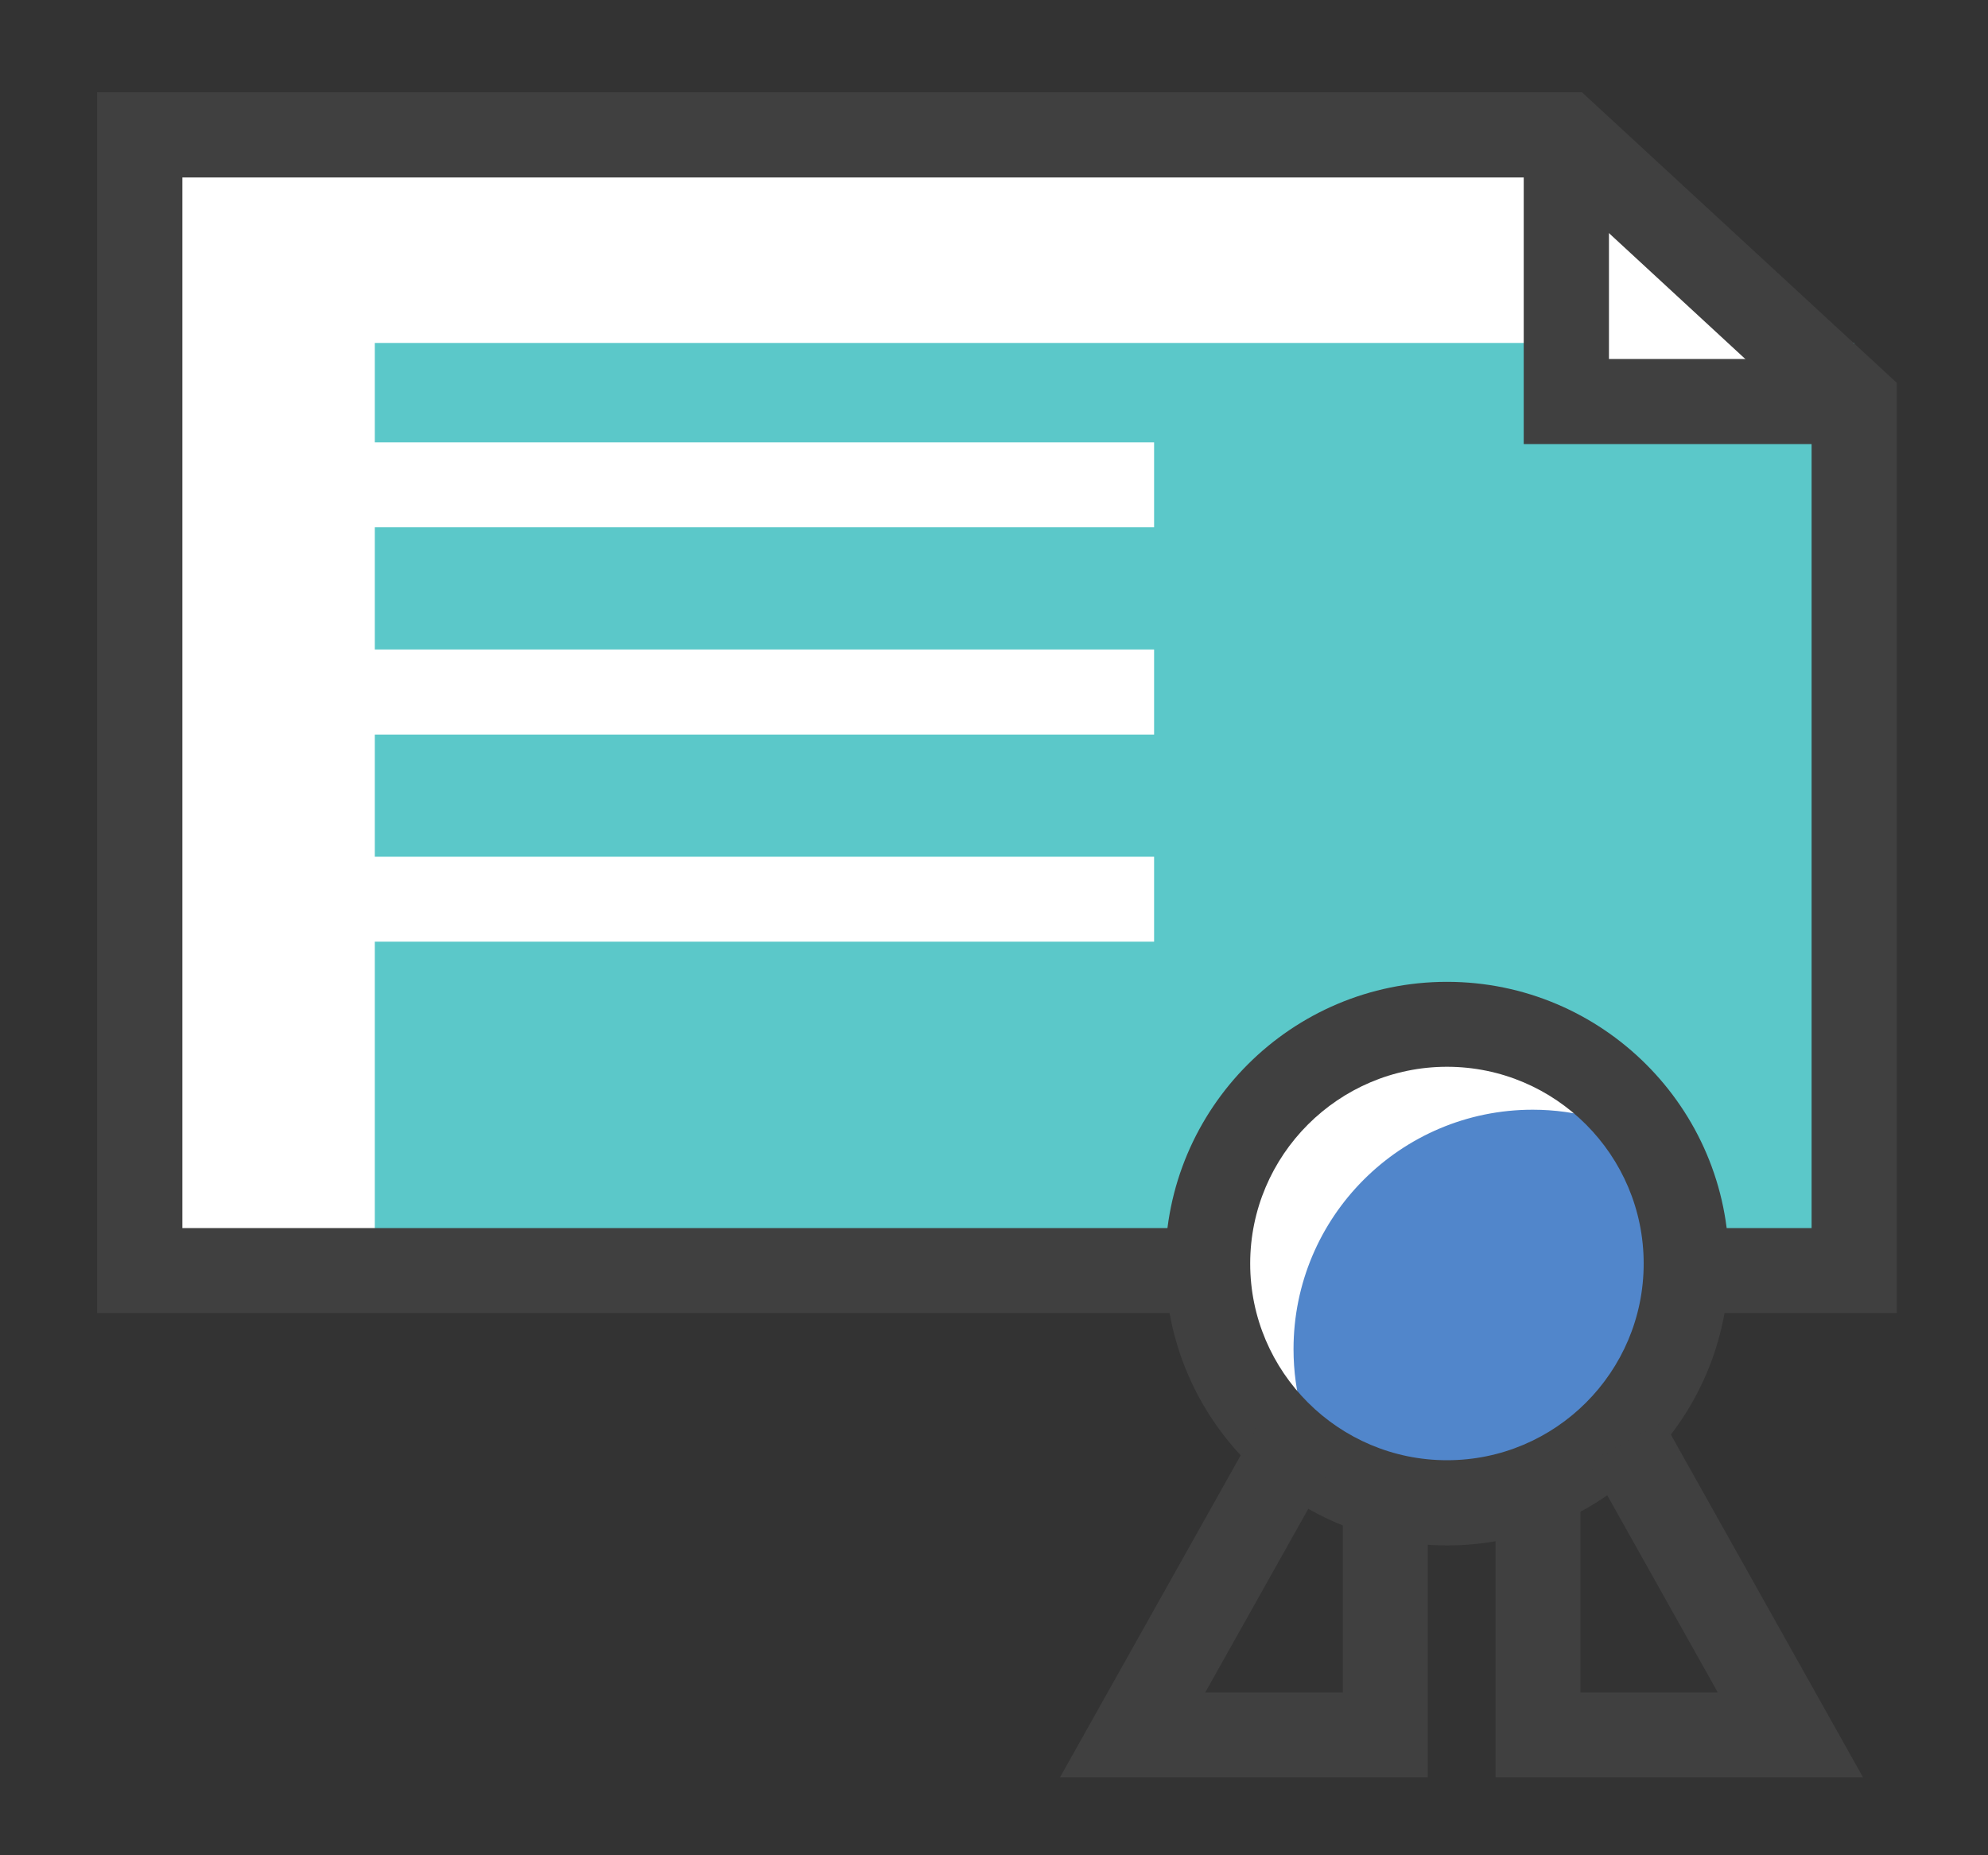 <?xml version="1.0" encoding="UTF-8"?> <svg xmlns="http://www.w3.org/2000/svg" xmlns:xlink="http://www.w3.org/1999/xlink" width="15px" height="14px" viewBox="0 0 15 14" version="1.1"><rect x="0" y="0" width="15" height="14" fill="#333333" stroke="none"/><title>Group 17</title><g id="Page-1" stroke="none" stroke-width="1" fill="none" fill-rule="evenodd"><g id="Group-17" transform="translate(0.733, 0.696)" fill-rule="nonzero"><polyline id="path4392" fill="#FFFFFF" transform="translate(5.703, 4.686) scale(-1, 1) rotate(-180) translate(-5.703, -4.686)" points="10.871 9.051 11.085 8.052 10.871 6.859 2.309 0.321 0.321 0.321 0.321 9.051 10.871 9.051"></polyline><polyline id="path4394" fill="#5BC8C9" transform="translate(7.676, 5.392) scale(-1, 1) rotate(-180) translate(-7.676, -5.392)" points="13.257 1.892 2.095 1.892 2.095 8.892 13.257 8.892 13.257 1.892"></polyline><polyline id="path4396" fill="#FFFFFF" transform="translate(11.931, 1.541) scale(-1, 1) rotate(-180) translate(-11.931, -1.541)" points="11.54 2.333 11.085 1.944 11.085 0.749 12.633 0.749 12.776 1.4 11.54 2.333"></polyline><path d="M13.579,0 L0,0 L0,9.212 L11.203,9.212 L13.579,7.019 L13.579,0 Z M0.643,0.641 L12.936,0.641 L12.936,6.737 L10.952,8.569 L0.643,8.569 L0.643,0.641" id="path4398" fill="#404040" transform="translate(6.789, 4.606) scale(-1, 1) rotate(-180) translate(-6.789, -4.606)"></path><polyline id="path4400" fill="#404040" transform="translate(12.021, 1.481) scale(-1, 1) rotate(-180) translate(-12.021, -1.481)" points="13.279 0.307 10.764 0.307 10.764 2.655 11.407 2.655 11.407 0.949 13.279 0.949 13.279 0.307"></polyline><polyline id="path4402" fill="#FFFFFF" transform="translate(4.768, 2.963) scale(-1, 1) rotate(-180) translate(-4.768, -2.963)" points="7.975 2.643 1.561 2.643 1.561 3.284 7.975 3.284 7.975 2.643"></polyline><polyline id="path4404" fill="#FFFFFF" transform="translate(4.768, 4.526) scale(-1, 1) rotate(-180) translate(-4.768, -4.526)" points="7.975 4.205 1.561 4.205 1.561 4.847 7.975 4.847 7.975 4.205"></polyline><polyline id="path4406" fill="#FFFFFF" transform="translate(4.768, 6.089) scale(-1, 1) rotate(-180) translate(-4.768, -6.089)" points="7.975 5.768 1.561 5.768 1.561 6.409 7.975 6.409 7.975 5.768"></polyline><path d="M8.38,8.837 C8.38,9.835 9.188,10.644 10.185,10.644 C11.183,10.644 11.991,9.835 11.991,8.837 C11.991,7.841 11.183,7.032 10.185,7.032 C9.188,7.033 8.38,7.841 8.38,8.837" id="path4408" fill="#FFFFFF" transform="translate(10.185, 8.838) scale(-1, 1) rotate(-180) translate(-10.185, -8.838)"></path><path d="M9.027,8.837 C9.027,8.505 9.117,8.195 9.275,7.927 C9.543,7.771 9.852,7.68 10.185,7.679 C11.183,7.679 11.991,8.488 11.991,9.484 C11.991,9.817 11.899,10.128 11.743,10.396 C11.475,10.552 11.164,10.644 10.832,10.644 C9.835,10.644 9.027,9.835 9.027,8.837" id="path4410" fill="#5186CB" transform="translate(10.509, 9.161) scale(-1, 1) rotate(-180) translate(-10.509, -9.161)"></path><path d="M10.185,6.712 C9.012,6.713 8.059,7.667 8.059,8.839 C8.059,10.012 9.012,10.965 10.185,10.965 C11.357,10.965 12.312,10.012 12.312,8.839 C12.312,7.667 11.357,6.712 10.185,6.712 Z M10.185,10.324 C9.367,10.324 8.7,9.657 8.7,8.839 C8.7,8.021 9.367,7.355 10.185,7.355 C11.004,7.355 11.669,8.02 11.669,8.839 C11.669,9.657 11.004,10.324 10.185,10.324" id="path4412" fill="#404040" transform="translate(10.185, 8.839) scale(-1, 1) rotate(-180) translate(-10.185, -8.839)"></path><polyline id="path4414" fill="#404040" transform="translate(8.653, 11.372) scale(-1, 1) rotate(-180) translate(-8.653, -11.372)" points="10.04 10.028 7.265 10.028 8.773 12.716 9.333 12.401 8.361 10.669 9.399 10.669 9.399 12.399 10.04 12.399 10.04 10.028"></polyline><polyline id="path4416" fill="#404040" transform="translate(11.937, 11.372) scale(-1, 1) rotate(-180) translate(-11.937, -11.372)" points="13.324 10.028 10.551 10.028 10.551 12.399 11.192 12.399 11.192 10.669 12.228 10.669 11.257 12.401 11.817 12.716 13.324 10.028"></polyline></g></g></svg> 